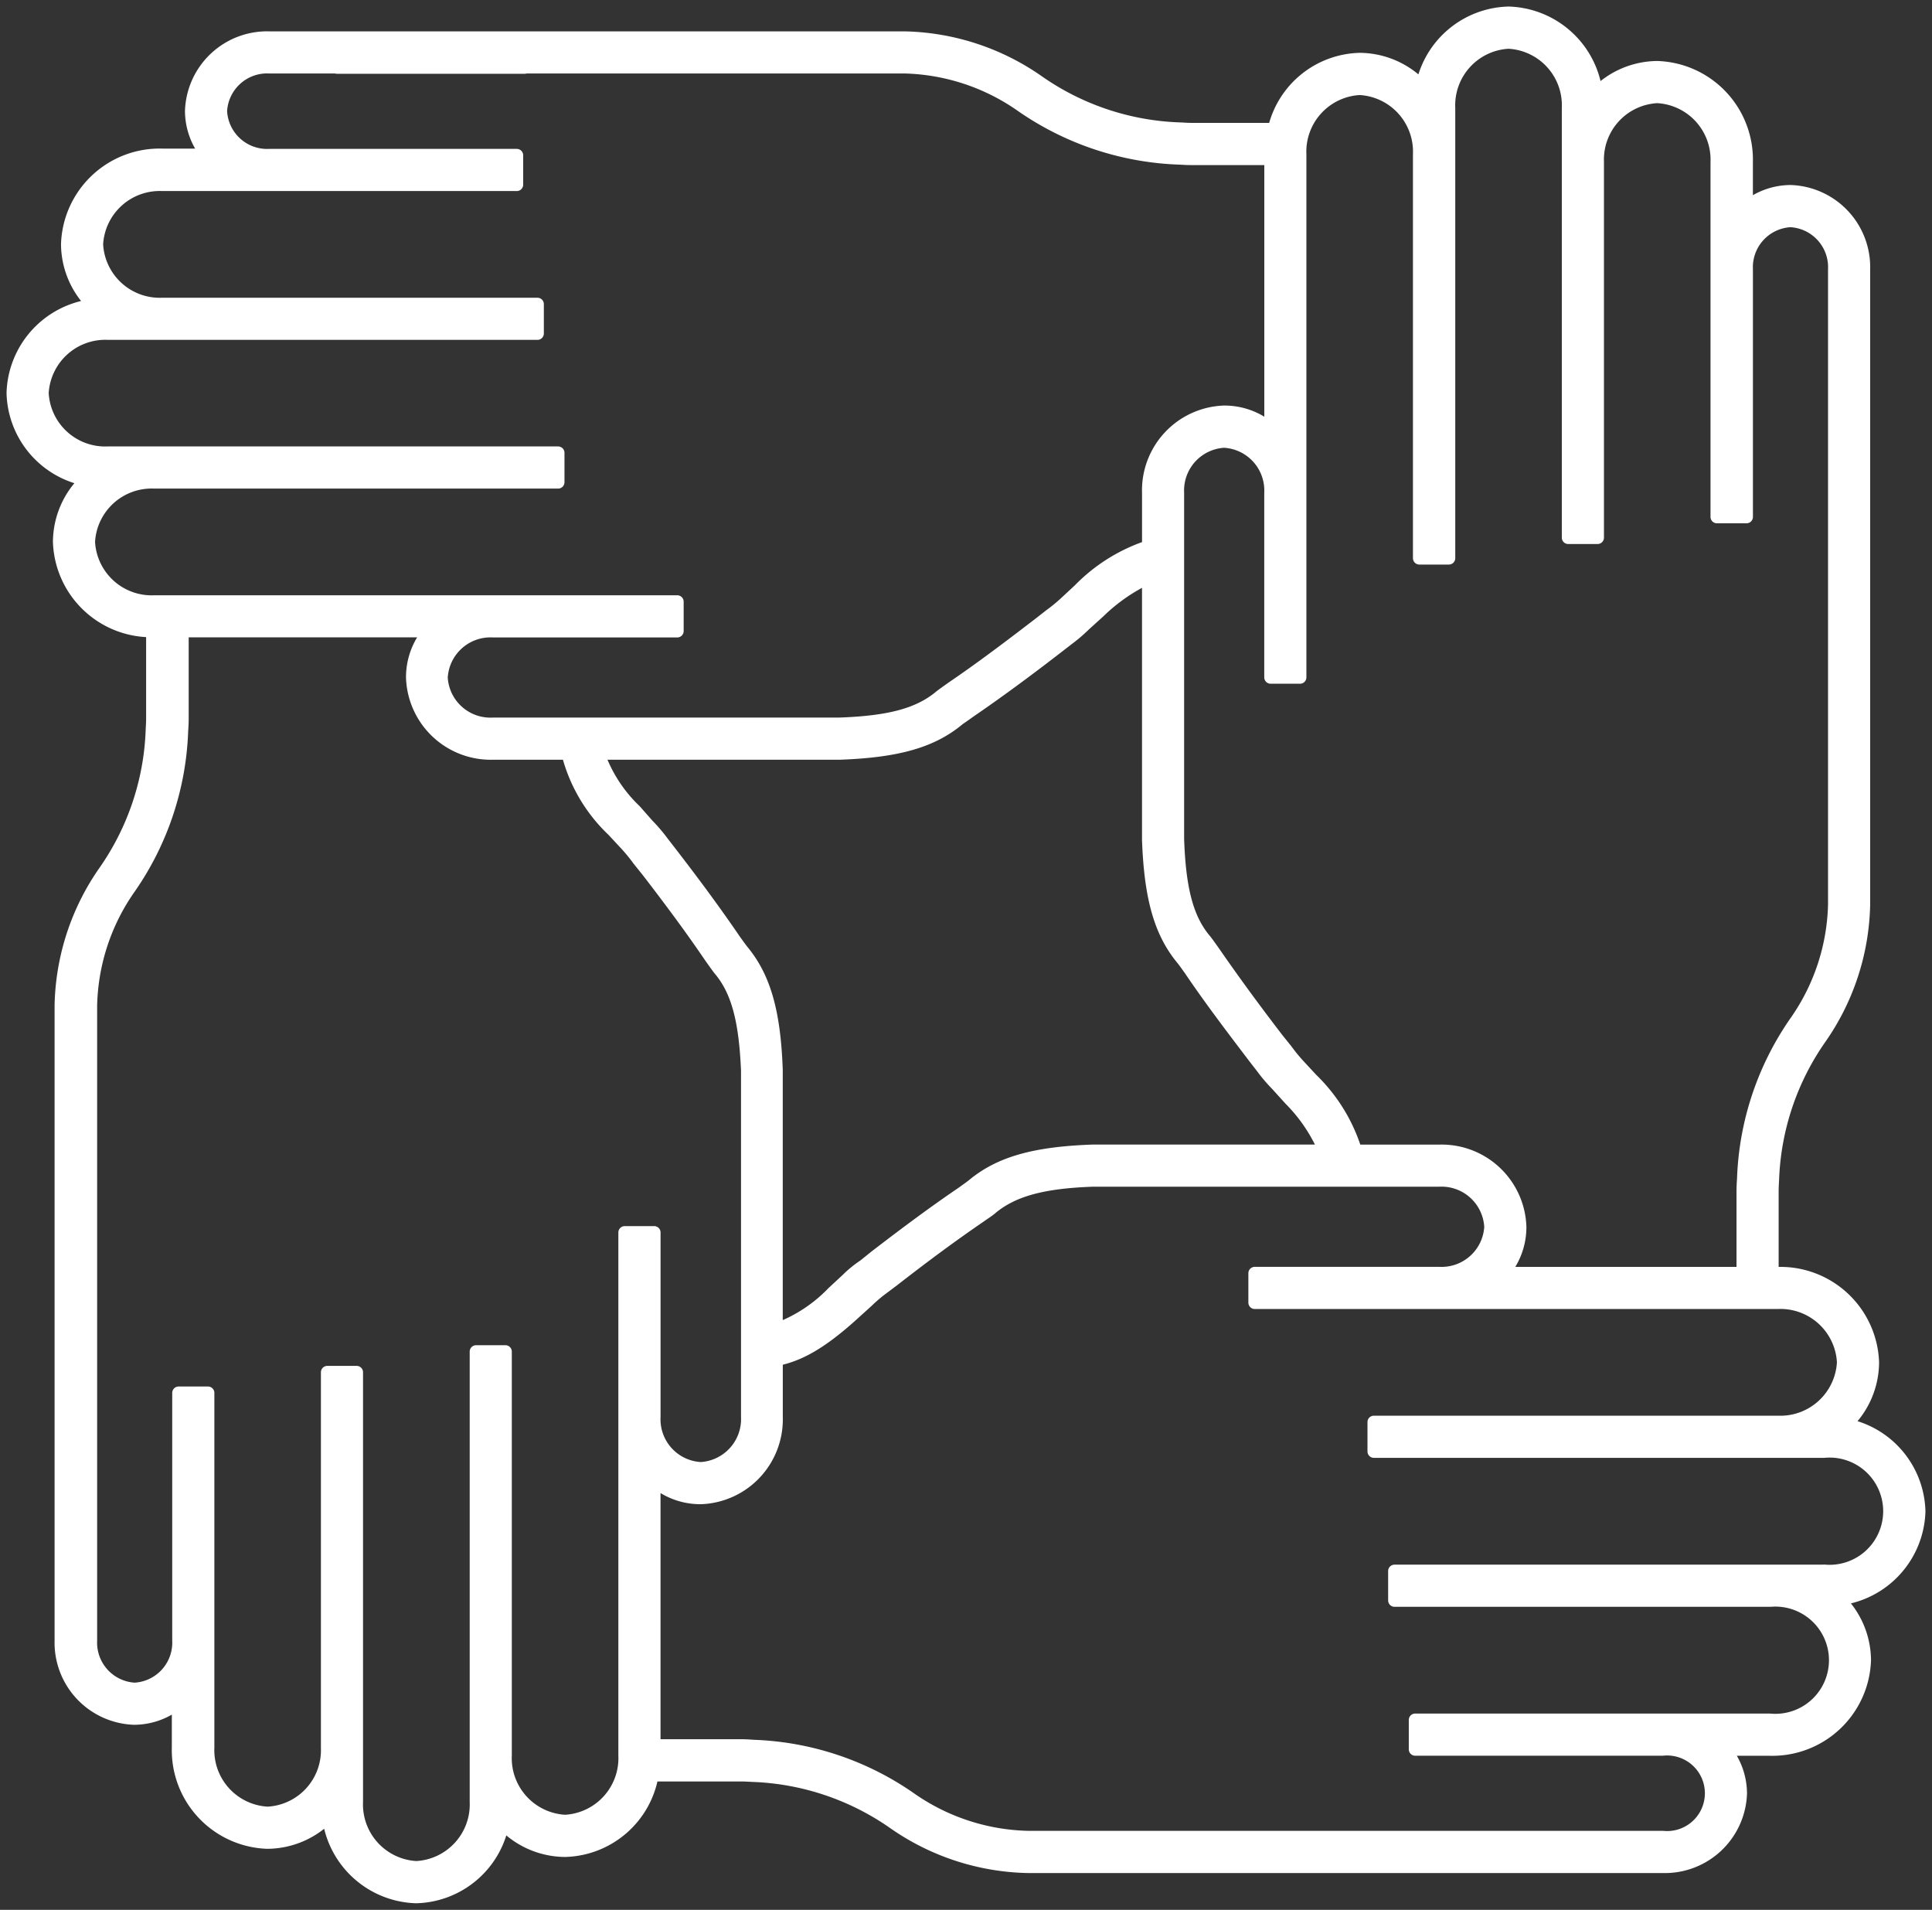 <svg xmlns="http://www.w3.org/2000/svg" xmlns:xlink="http://www.w3.org/1999/xlink" width="113.325" height="112" viewBox="0 0 113.325 112">
  <rect x="0" y="0" width="113.325" height="112" fill="#333333" stroke="none"/>
  <defs>
    <clipPath id="clip-path">
      <path id="Path_681" data-name="Path 681" d="M0,56.717H113.325v-112H0Z" transform="translate(0 55.283)" fill="#fff" stroke="#707070" stroke-width="1"/>
    </clipPath>
  </defs>
  <g id="Social_challenge" data-name="Social challenge" clip-path="url(#clip-path)">
    <g id="Group_308" data-name="Group 308" transform="translate(0.759 0.759)">
      <path id="Path_680" data-name="Path 680" d="M56.619,44.5A5.311,5.311,0,0,0,52.3,39.418a5.048,5.048,0,0,0,1.6-3.653,5.415,5.415,0,0,0-5.573-5.225h-.318V25.713c0-.2.012-.4.028-.713A15.4,15.4,0,0,1,50.79,16.79a14.168,14.168,0,0,0,2.587-7.877V-28.337a4.444,4.444,0,0,0-4.3-4.571,4.1,4.1,0,0,0-2.579.936V-34.61a5.415,5.415,0,0,0-5.229-5.571,5.039,5.039,0,0,0-3.582,1.534,5.336,5.336,0,0,0-5.146-4.727,5.311,5.311,0,0,0-5.081,4.315,5.044,5.044,0,0,0-3.651-1.6,5.287,5.287,0,0,0-5.018,4.107H13.9c-.17,0-.332-.012-.5-.022l-.213-.008A15.373,15.373,0,0,1,4.982-39.33,14.171,14.171,0,0,0-2.9-41.919H-40.15a4.446,4.446,0,0,0-4.571,4.3,4.087,4.087,0,0,0,.936,2.575h-2.636a5.415,5.415,0,0,0-5.571,5.231,5.025,5.025,0,0,0,1.536,3.582,5.34,5.34,0,0,0-4.731,5.146,5.313,5.313,0,0,0,4.315,5.081,5.045,5.045,0,0,0-1.594,3.651A5.4,5.4,0,0,0-47-7.138v5.16c0,.2-.014.393-.028.711A15.416,15.416,0,0,1-49.78,6.942a14.176,14.176,0,0,0-2.589,7.879V52.07a4.446,4.446,0,0,0,4.3,4.571,4.1,4.1,0,0,0,2.577-.934v2.636a5.414,5.414,0,0,0,5.231,5.571,5.031,5.031,0,0,0,3.58-1.534,5.338,5.338,0,0,0,5.146,4.727,5.311,5.311,0,0,0,5.081-4.315,5.047,5.047,0,0,0,3.651,1.6,5.327,5.327,0,0,0,5.113-4.427h5.223c.2,0,.391.014.711.028a15.4,15.4,0,0,1,8.209,2.753,14.2,14.2,0,0,0,7.879,2.589H41.582a4.446,4.446,0,0,0,4.571-4.3,4.1,4.1,0,0,0-.936-2.577h2.636a5.417,5.417,0,0,0,5.573-5.229,5.025,5.025,0,0,0-1.536-3.582A5.34,5.34,0,0,0,56.619,44.5ZM20.308-4.411V-19.318h0V-35.082a3.7,3.7,0,0,1,3.5-3.853,3.7,3.7,0,0,1,3.5,3.853V-11.4H29.04V-37.8a3.693,3.693,0,0,1,3.5-3.849,3.693,3.693,0,0,1,3.5,3.849v3.152c0,.014,0,.026,0,.041v21.994h0v.008h1.722V-34.652a3.687,3.687,0,0,1,3.5-3.807,3.694,3.694,0,0,1,3.5,3.849v20.79H46.5V-28.337a2.726,2.726,0,0,1,2.579-2.848,2.726,2.726,0,0,1,2.577,2.848V8.9a12.471,12.471,0,0,1-2.279,6.906A17.137,17.137,0,0,0,46.317,25c-.016.241-.03.466-.03.711v4.828H32.565v0H32.2a4.132,4.132,0,0,0,1.013-2.715,4.6,4.6,0,0,0-4.741-4.457h-4.9A9.9,9.9,0,0,0,21,19.171l-.79-.851a9.833,9.833,0,0,1-.709-.871l-.506-.628c-1.479-1.925-2.654-3.545-3.707-5.065-.243-.344-.446-.628-.527-.729C13.7,9.791,13.237,8.049,13.136,5.07v-20.3a2.883,2.883,0,0,1,2.715-3.019,2.885,2.885,0,0,1,2.735,3.019V-4.411ZM-12.411,11.614c-.081-.1-.243-.324-.446-.608-1.053-1.54-2.249-3.181-3.768-5.146l-.486-.628a9.158,9.158,0,0,0-.831-.972l-.75-.851A8.511,8.511,0,0,1-20.859.046H-6.7C-3.274-.076-1.248-.663.312-1.98c.1-.061.324-.223.608-.425C2.459-3.459,4.1-4.654,6.065-6.174l.628-.486a9.159,9.159,0,0,0,.972-.831l.851-.77a10.526,10.526,0,0,1,2.9-2.006V5.111c.122,3.424.709,5.45,2.006,7.01.081.1.243.324.446.608,1.053,1.56,2.269,3.181,3.768,5.146l.486.628a9.159,9.159,0,0,0,.831.972l.77.851a9.609,9.609,0,0,1,2.046,3.039H8.132c-3.424.122-5.45.709-7.01,2.006-.1.081-.324.243-.608.446-1.58,1.074-3.2,2.269-5.146,3.768l-.628.506a6.477,6.477,0,0,0-.993.81l-.831.77a8.774,8.774,0,0,1-3.323,2.168V18.624C-10.527,15.2-11.115,13.174-12.411,11.614ZM-50.746-12.355a3.7,3.7,0,0,1,3.851-3.5h23.685v-1.722H-49.616a3.694,3.694,0,0,1-3.849-3.5,3.7,3.7,0,0,1,3.849-3.5h3.175l.02,0h21.992v0h.008v-1.72h-22.02a3.7,3.7,0,0,1-3.831-3.507,3.7,3.7,0,0,1,3.851-3.5h20.788v-1.722H-40.15A2.725,2.725,0,0,1-43-37.62,2.729,2.729,0,0,1-40.15-40.2h3.965v.018h11.017V-40.2H-2.914A12.472,12.472,0,0,1,3.995-37.92a17.255,17.255,0,0,0,9.3,3.069c.2.012.4.024.608.024h4.686v15.5h0v.365a4.146,4.146,0,0,0-2.735-1.013,4.6,4.6,0,0,0-4.437,4.741v3.16A10.076,10.076,0,0,0,7.362-9.537l-.851.79a9.833,9.833,0,0,1-.871.709l-.648.506C3.067-6.052,1.467-4.857-.053-3.824c-.344.243-.628.446-.729.527C-2.038-2.243-3.76-1.777-6.739-1.676h-20.3a2.883,2.883,0,0,1-3.019-2.715,2.885,2.885,0,0,1,3.019-2.735H-16.22V-8.848H-31.129v0H-46.895A3.7,3.7,0,0,1-50.746-12.355ZM-19.3,43.057V58.815a3.7,3.7,0,0,1-3.5,3.853,3.7,3.7,0,0,1-3.5-3.853V35.131h-1.72v26.4a3.7,3.7,0,0,1-3.507,3.851,3.7,3.7,0,0,1-3.5-3.851v-3.15a.3.3,0,0,0,0-.043V36.351h0v-.008h-1.72V58.385a3.69,3.69,0,0,1-3.5,3.807,3.693,3.693,0,0,1-3.5-3.849V37.552h-1.722V52.07a2.728,2.728,0,0,1-2.577,2.851,2.728,2.728,0,0,1-2.577-2.851V14.833a12.444,12.444,0,0,1,2.279-6.906,17.154,17.154,0,0,0,3.061-9.2c.016-.241.03-.466.03-.709v-5.15h14.145v0h.365a4.146,4.146,0,0,0-1.013,2.735A4.6,4.6,0,0,0-27.039.046h4.4a9.412,9.412,0,0,0,2.654,4.518l.79.851a9.832,9.832,0,0,1,.709.871l.506.628c1.5,1.945,2.674,3.545,3.707,5.065.243.344.446.628.527.729,1.053,1.236,1.519,2.978,1.641,5.956v20.3a2.9,2.9,0,0,1-2.735,3.019,2.885,2.885,0,0,1-2.735-3.019V28.146H-19.3V43.057ZM51.047,48H47.9l-.043,0H25.861v0h-.008v1.722H47.9a3.519,3.519,0,1,1-.043,7.01H27.064v1.722H41.582a2.591,2.591,0,1,1,0,5.156H4.345a12.514,12.514,0,0,1-6.908-2.279,17.129,17.129,0,0,0-9.19-3.061c-.243-.018-.472-.032-.715-.032h-5.109V43.057h0v-.365a4.146,4.146,0,0,0,2.735,1.013,4.6,4.6,0,0,0,4.437-4.741V35.6c1.317-.263,2.593-.952,4.477-2.654l.851-.77a8.614,8.614,0,0,1,.851-.729l.648-.486c1.9-1.479,3.525-2.674,5.065-3.728.344-.243.628-.425.729-.527,1.256-1.033,2.978-1.519,5.956-1.621h20.3a2.885,2.885,0,0,1,3.019,2.735,2.883,2.883,0,0,1-3.019,2.715H17.654v1.722H32.561v0H48.327a3.694,3.694,0,0,1,3.851,3.5,3.7,3.7,0,0,1-3.851,3.507H24.641v1.722H51.047a3.519,3.519,0,1,1,0,7.008Z" transform="translate(55.187 43.374)" fill="#fff" stroke="#fff" stroke-linecap="round" stroke-linejoin="round" stroke-width="0.75"/>
    </g>
  </g>
</svg>